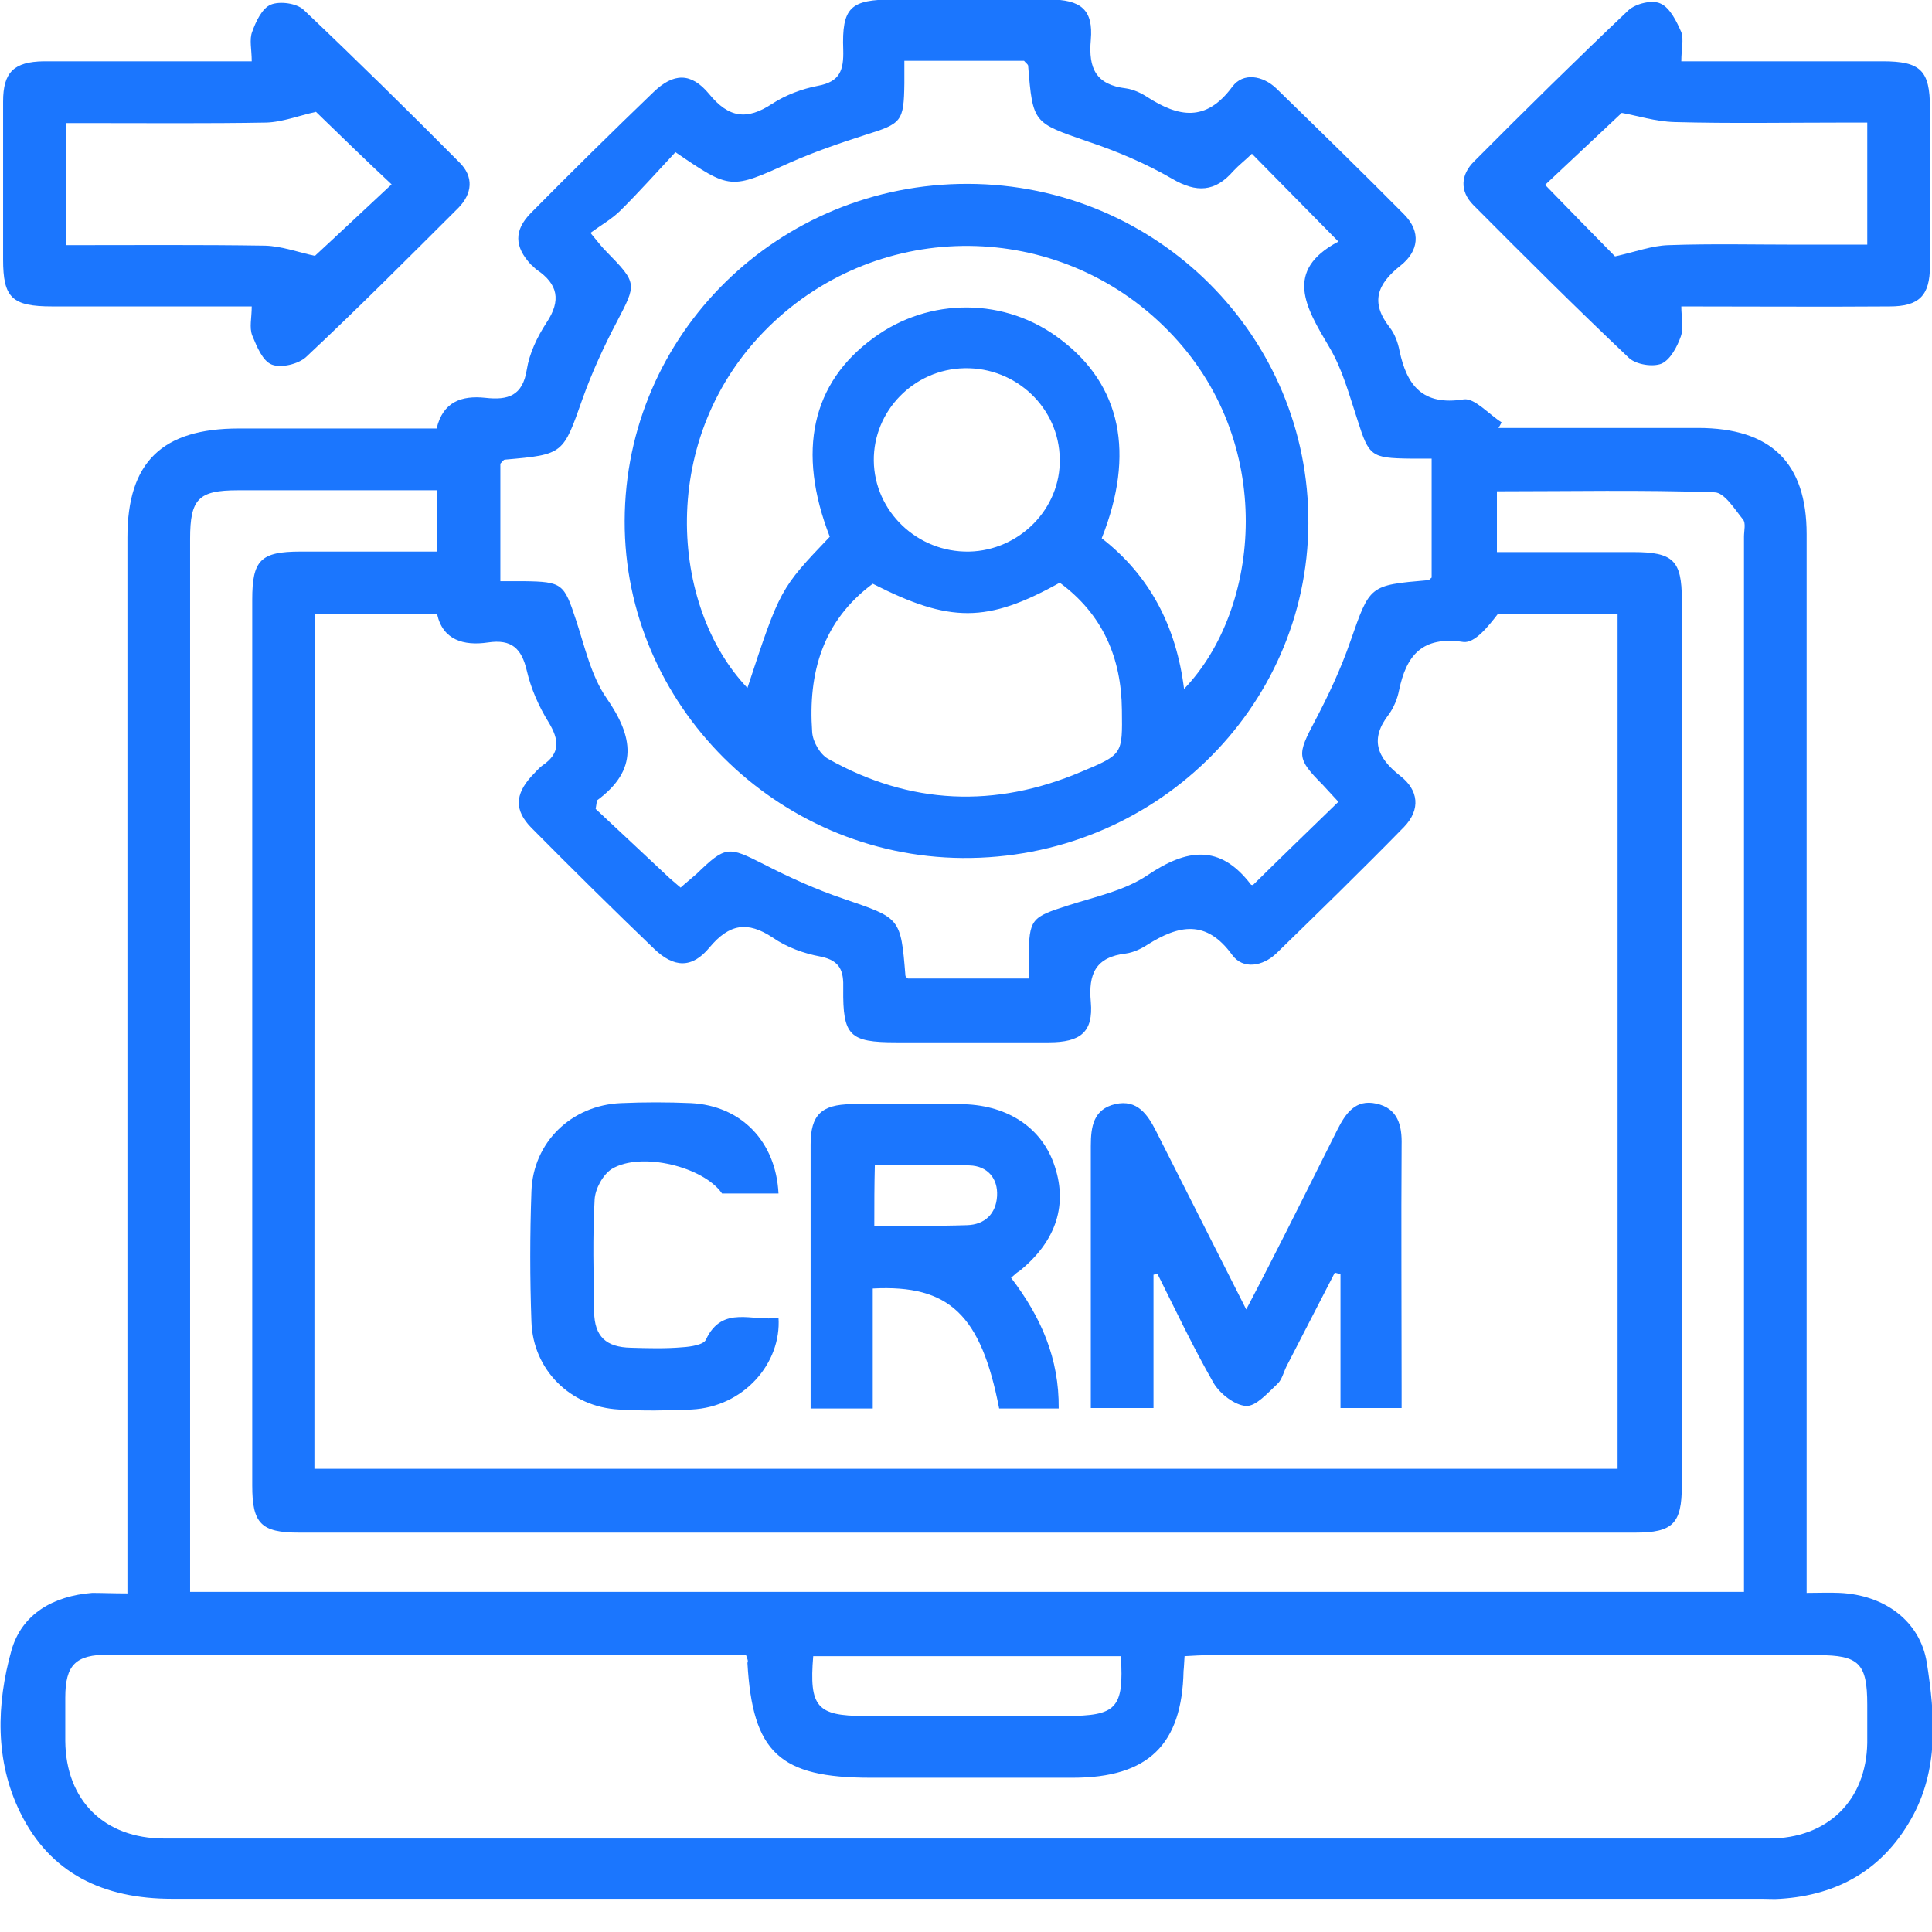 <svg width="61" height="61" viewBox="0 0 61 61" fill="none" xmlns="http://www.w3.org/2000/svg">
<g clip-path="url(#clip0_11347_1427)">
<path d="M4.023 50.309C4.023 49.858 4.023 49.535 4.023 49.213C4.023 38.457 4.023 27.718 4.023 16.963C4.023 14.593 5.119 13.529 7.539 13.529C9.616 13.529 11.677 13.529 13.786 13.529C13.983 12.69 14.571 12.48 15.324 12.561C16.043 12.642 16.501 12.497 16.632 11.674C16.714 11.158 16.959 10.642 17.253 10.191C17.728 9.481 17.613 8.965 16.943 8.514C16.877 8.465 16.828 8.401 16.763 8.353C16.239 7.788 16.223 7.272 16.763 6.724C18.038 5.434 19.33 4.16 20.639 2.902C21.26 2.306 21.816 2.274 22.389 2.967C23.01 3.725 23.582 3.805 24.384 3.273C24.809 2.999 25.316 2.806 25.823 2.709C26.526 2.58 26.64 2.209 26.624 1.58C26.575 0.226 26.853 -0.016 28.21 -0.016C29.846 -0.016 31.481 -0.016 33.117 -0.016C34.131 -0.016 34.523 0.306 34.441 1.258C34.36 2.161 34.605 2.677 35.553 2.79C35.782 2.822 36.028 2.935 36.224 3.064C37.205 3.693 38.072 3.87 38.906 2.741C39.249 2.274 39.871 2.386 40.296 2.79C41.653 4.112 43.011 5.434 44.335 6.772C44.875 7.321 44.793 7.933 44.221 8.385C43.485 8.965 43.256 9.546 43.877 10.336C44.041 10.546 44.139 10.82 44.188 11.078C44.417 12.158 44.908 12.819 46.216 12.61C46.56 12.561 47.001 13.077 47.41 13.335C47.377 13.4 47.345 13.464 47.312 13.512C49.405 13.512 51.498 13.512 53.608 13.512C55.914 13.512 57.042 14.609 57.042 16.866C57.042 27.638 57.042 38.409 57.042 49.197C57.042 49.519 57.042 49.841 57.042 50.293C57.419 50.293 57.762 50.277 58.089 50.293C59.479 50.357 60.624 51.164 60.837 52.502C61.098 54.163 61.229 55.888 60.33 57.452C59.43 59.032 58.024 59.839 56.208 59.952C56.012 59.968 55.832 59.952 55.636 59.952C38.906 59.952 22.176 59.952 5.43 59.952C3.271 59.952 1.586 59.161 0.638 57.227C-0.163 55.598 -0.114 53.808 0.36 52.115C0.687 50.954 1.685 50.39 2.911 50.293C3.238 50.293 3.582 50.309 4.023 50.309ZM9.927 46.375C23.697 46.375 37.385 46.375 51.073 46.375C51.073 37.345 51.073 28.38 51.073 19.382C49.781 19.382 48.538 19.382 47.295 19.382C46.985 19.785 46.56 20.317 46.2 20.269C44.892 20.075 44.401 20.704 44.172 21.801C44.123 22.059 44.008 22.333 43.861 22.542C43.24 23.332 43.469 23.913 44.205 24.493C44.793 24.945 44.859 25.558 44.335 26.106C43.011 27.46 41.653 28.783 40.296 30.105C39.871 30.508 39.249 30.621 38.906 30.153C38.088 29.024 37.221 29.202 36.224 29.831C36.028 29.96 35.782 30.073 35.553 30.105C34.589 30.218 34.36 30.75 34.441 31.637C34.523 32.588 34.114 32.91 33.117 32.91C31.514 32.91 29.895 32.91 28.292 32.91C26.82 32.91 26.608 32.701 26.624 31.217C26.64 30.669 26.542 30.331 25.905 30.202C25.381 30.105 24.842 29.911 24.4 29.605C23.599 29.073 23.026 29.17 22.405 29.911C21.849 30.589 21.276 30.556 20.655 29.96C19.347 28.702 18.055 27.428 16.779 26.138C16.239 25.59 16.256 25.09 16.779 24.51C16.894 24.397 16.992 24.268 17.123 24.171C17.695 23.784 17.662 23.365 17.319 22.8C17.008 22.3 16.763 21.736 16.632 21.172C16.468 20.478 16.158 20.172 15.405 20.285C14.637 20.398 13.983 20.204 13.803 19.398C12.478 19.398 11.203 19.398 9.943 19.398C9.927 28.428 9.927 37.377 9.927 46.375ZM23.55 52.244C20.933 52.244 18.349 52.244 15.765 52.244C11.644 52.244 7.539 52.244 3.418 52.244C2.388 52.244 2.061 52.566 2.061 53.599C2.061 54.05 2.061 54.518 2.061 54.969C2.077 56.84 3.287 58.049 5.184 58.049C22.078 58.049 38.955 58.049 55.849 58.049C57.713 58.049 58.923 56.84 58.956 55.034C58.956 54.63 58.956 54.227 58.956 53.824C58.956 52.518 58.694 52.26 57.402 52.26C51.008 52.26 44.597 52.26 38.203 52.26C37.941 52.26 37.679 52.276 37.401 52.292C37.385 52.502 37.385 52.631 37.369 52.76C37.32 55.082 36.257 56.13 33.869 56.13C31.743 56.13 29.617 56.13 27.491 56.13C24.613 56.13 23.762 55.34 23.599 52.502C23.631 52.438 23.599 52.389 23.55 52.244ZM13.803 15.48C11.644 15.48 9.567 15.48 7.506 15.48C6.264 15.48 6.002 15.754 6.002 17.012C6.002 27.815 6.002 38.619 6.002 49.422C6.002 49.712 6.002 49.987 6.002 50.261C22.405 50.261 38.693 50.261 55.064 50.261C55.064 49.987 55.064 49.745 55.064 49.519C55.064 38.667 55.064 27.799 55.064 16.947C55.064 16.754 55.129 16.512 55.031 16.399C54.769 16.076 54.442 15.544 54.131 15.544C51.858 15.464 49.569 15.512 47.263 15.512C47.263 16.189 47.263 16.786 47.263 17.431C48.735 17.431 50.141 17.431 51.564 17.431C52.823 17.431 53.101 17.689 53.101 18.93C53.101 28.25 53.101 37.587 53.101 46.907C53.101 48.1 52.823 48.39 51.629 48.39C37.565 48.39 23.501 48.39 9.436 48.39C8.242 48.39 7.964 48.1 7.964 46.907C7.964 37.587 7.964 28.25 7.964 18.93C7.964 17.689 8.226 17.415 9.485 17.415C10.924 17.415 12.347 17.415 13.803 17.415C13.803 16.737 13.803 16.157 13.803 15.48ZM18.807 25.541C19.51 26.203 20.279 26.912 21.047 27.638C21.178 27.767 21.326 27.88 21.489 28.025C21.669 27.863 21.832 27.735 21.996 27.589C22.912 26.703 22.994 26.719 24.106 27.283C24.923 27.702 25.774 28.089 26.64 28.38C28.423 28.992 28.439 28.96 28.587 30.798C28.587 30.847 28.652 30.879 28.668 30.895C29.928 30.895 31.171 30.895 32.479 30.895C32.479 30.637 32.479 30.427 32.479 30.218C32.495 29.008 32.561 28.96 33.722 28.589C34.572 28.315 35.504 28.122 36.224 27.638C37.467 26.799 38.514 26.638 39.495 27.928C39.511 27.944 39.544 27.944 39.56 27.944C40.443 27.073 41.326 26.219 42.258 25.316C42.095 25.138 41.931 24.961 41.768 24.784C40.934 23.945 40.95 23.832 41.523 22.752C41.948 21.946 42.34 21.107 42.635 20.253C43.256 18.479 43.223 18.479 45.088 18.318C45.137 18.318 45.169 18.253 45.202 18.237C45.202 16.995 45.202 15.77 45.202 14.48C44.941 14.48 44.728 14.48 44.515 14.48C43.289 14.464 43.223 14.399 42.864 13.271C42.602 12.48 42.389 11.658 41.964 10.949C41.228 9.707 40.525 8.546 42.258 7.627C41.31 6.66 40.443 5.789 39.527 4.854C39.331 5.047 39.119 5.208 38.939 5.402C38.366 6.063 37.778 6.095 37.009 5.644C36.175 5.16 35.259 4.773 34.343 4.467C32.626 3.87 32.61 3.902 32.462 2.08C32.462 2.032 32.397 1.999 32.332 1.919C31.743 1.919 31.105 1.919 30.484 1.919C29.862 1.919 29.241 1.919 28.554 1.919C28.554 2.209 28.554 2.419 28.554 2.628C28.538 3.838 28.472 3.902 27.327 4.257C26.526 4.515 25.725 4.789 24.956 5.128C23.059 5.982 23.075 5.998 21.326 4.805C20.753 5.418 20.181 6.063 19.576 6.66C19.314 6.918 18.971 7.111 18.643 7.353C18.905 7.675 19.02 7.82 19.151 7.949C20.132 8.949 20.099 8.965 19.477 10.159C19.069 10.933 18.692 11.755 18.398 12.577C17.777 14.335 17.809 14.351 15.945 14.512C15.896 14.512 15.863 14.577 15.798 14.641C15.798 15.222 15.798 15.851 15.798 16.463C15.798 17.076 15.798 17.689 15.798 18.35C16.109 18.35 16.321 18.35 16.534 18.35C17.76 18.366 17.809 18.43 18.186 19.575C18.464 20.414 18.66 21.333 19.151 22.043C20.001 23.268 20.164 24.3 18.856 25.267C18.84 25.3 18.84 25.348 18.807 25.541ZM35.39 52.292C32.103 52.292 28.881 52.292 25.676 52.292C25.545 53.889 25.79 54.179 27.295 54.179C29.421 54.179 31.53 54.179 33.656 54.179C35.259 54.179 35.488 53.937 35.39 52.292Z" fill="#1B76FE"/>
<path d="M7.948 9.675C5.773 9.675 3.712 9.675 1.652 9.675C0.376 9.675 0.098 9.401 0.098 8.191C0.098 6.53 0.098 4.87 0.098 3.209C0.098 2.274 0.442 1.951 1.374 1.935C3.271 1.935 5.184 1.935 7.081 1.935C7.343 1.935 7.605 1.935 7.948 1.935C7.948 1.564 7.866 1.242 7.964 1C8.079 0.677 8.275 0.258 8.553 0.145C8.831 0.032 9.354 0.097 9.583 0.306C11.252 1.887 12.887 3.499 14.506 5.128C14.964 5.579 14.915 6.111 14.473 6.563C12.887 8.143 11.301 9.739 9.665 11.271C9.42 11.497 8.88 11.626 8.586 11.513C8.291 11.4 8.112 10.949 7.964 10.594C7.866 10.336 7.948 10.046 7.948 9.675ZM2.093 7.74C4.236 7.74 6.296 7.724 8.373 7.756C8.897 7.772 9.42 7.966 9.943 8.078C10.695 7.385 11.53 6.595 12.364 5.821C11.497 5.015 10.679 4.208 9.976 3.531C9.404 3.66 8.913 3.854 8.406 3.87C6.558 3.902 4.694 3.886 2.846 3.886C2.584 3.886 2.339 3.886 2.077 3.886C2.093 5.208 2.093 6.418 2.093 7.74Z" fill="#1B76FE"/>
<path d="M53.085 1.935C55.26 1.935 57.353 1.935 59.447 1.935C60.64 1.935 60.935 2.225 60.935 3.402C60.935 5.063 60.935 6.74 60.935 8.401C60.935 9.336 60.591 9.675 59.659 9.675C57.517 9.691 55.358 9.675 53.085 9.675C53.085 10.03 53.167 10.352 53.068 10.626C52.954 10.949 52.741 11.352 52.463 11.481C52.185 11.594 51.662 11.513 51.433 11.303C49.765 9.723 48.13 8.095 46.511 6.466C46.085 6.031 46.118 5.515 46.543 5.095C48.146 3.483 49.765 1.887 51.417 0.322C51.646 0.113 52.169 -0.016 52.431 0.113C52.725 0.242 52.938 0.677 53.085 1.016C53.167 1.242 53.085 1.548 53.085 1.935ZM58.956 3.87C58.694 3.87 58.449 3.87 58.187 3.87C56.421 3.87 54.638 3.902 52.872 3.854C52.267 3.838 51.662 3.644 51.204 3.564C50.403 4.321 49.569 5.095 48.784 5.837C49.552 6.627 50.337 7.433 50.992 8.095C51.646 7.949 52.153 7.756 52.676 7.74C54.033 7.691 55.391 7.724 56.764 7.724C57.484 7.724 58.204 7.724 58.956 7.724C58.956 6.418 58.956 5.224 58.956 3.87Z" fill="#1B76FE"/>
<path d="M36.42 40.247C36.42 41.634 36.42 43.021 36.42 44.456C35.766 44.456 35.161 44.456 34.441 44.456C34.441 44.101 34.441 43.73 34.441 43.359C34.441 40.973 34.441 38.586 34.441 36.184C34.441 35.571 34.523 35.023 35.21 34.861C35.913 34.7 36.24 35.2 36.502 35.716C37.418 37.538 38.35 39.36 39.348 41.344C39.626 40.812 39.838 40.408 40.051 39.989C40.787 38.554 41.506 37.103 42.226 35.668C42.487 35.152 42.798 34.7 43.452 34.845C44.139 34.99 44.27 35.539 44.254 36.151C44.237 38.731 44.254 41.311 44.254 43.875C44.254 44.053 44.254 44.23 44.254 44.456C43.583 44.456 42.995 44.456 42.324 44.456C42.324 43.053 42.324 41.65 42.324 40.231C42.259 40.215 42.209 40.199 42.144 40.183C41.637 41.166 41.13 42.15 40.623 43.133C40.525 43.327 40.476 43.569 40.329 43.698C40.034 43.972 39.658 44.407 39.348 44.391C38.988 44.375 38.514 44.004 38.317 43.666C37.679 42.553 37.123 41.376 36.551 40.231C36.518 40.231 36.469 40.231 36.42 40.247Z" fill="#1B76FE"/>
<path d="M31.923 40.344C32.871 41.586 33.444 42.892 33.427 44.472C32.773 44.472 32.152 44.472 31.547 44.472C30.974 41.521 29.977 40.554 27.556 40.683C27.556 41.312 27.556 41.94 27.556 42.569C27.556 43.182 27.556 43.795 27.556 44.472C26.902 44.472 26.297 44.472 25.594 44.472C25.594 43.488 25.594 42.505 25.594 41.521C25.594 39.731 25.594 37.925 25.594 36.136C25.594 35.2 25.937 34.878 26.869 34.862C28.014 34.846 29.159 34.862 30.304 34.862C31.743 34.862 32.839 35.555 33.264 36.716C33.738 38.006 33.362 39.183 32.184 40.134C32.119 40.167 32.07 40.215 31.923 40.344ZM27.605 38.699C28.636 38.699 29.584 38.715 30.533 38.683C31.089 38.667 31.448 38.328 31.481 37.764C31.514 37.2 31.17 36.813 30.614 36.797C29.633 36.748 28.636 36.781 27.622 36.781C27.605 37.442 27.605 38.022 27.605 38.699Z" fill="#1B76FE"/>
<path d="M24.58 41.602C24.678 43.037 23.484 44.424 21.832 44.504C21.08 44.536 20.311 44.553 19.543 44.504C18.006 44.424 16.828 43.246 16.779 41.731C16.73 40.36 16.73 38.989 16.779 37.619C16.828 36.071 18.038 34.894 19.608 34.829C20.344 34.797 21.08 34.797 21.816 34.829C23.402 34.91 24.498 36.039 24.58 37.683C23.991 37.683 23.402 37.683 22.797 37.683C22.225 36.845 20.246 36.345 19.314 36.909C19.036 37.087 18.791 37.538 18.774 37.877C18.709 39.054 18.741 40.231 18.758 41.424C18.774 42.198 19.134 42.537 19.919 42.553C20.459 42.569 21.015 42.585 21.554 42.537C21.816 42.521 22.225 42.456 22.29 42.295C22.814 41.182 23.778 41.747 24.58 41.602Z" fill="#1B76FE"/>
<path d="M30.565 5.805C36.535 5.821 41.343 10.626 41.31 16.528C41.277 22.397 36.387 27.138 30.385 27.09C24.514 27.041 19.706 22.236 19.723 16.447C19.739 10.546 24.58 5.789 30.565 5.805ZM37.385 21.752C39.805 19.237 40.329 13.932 36.878 10.433C33.427 6.918 27.785 6.869 24.269 10.32C20.72 13.803 21.162 19.172 23.599 21.72C24.629 18.592 24.629 18.592 26.199 16.947C25.152 14.254 25.627 12.094 27.573 10.675C29.339 9.369 31.759 9.385 33.493 10.723C35.39 12.158 35.848 14.319 34.785 16.995C36.306 18.173 37.14 19.785 37.385 21.752ZM27.556 18.431C25.97 19.608 25.512 21.252 25.643 23.107C25.659 23.413 25.888 23.816 26.15 23.961C28.734 25.413 31.416 25.526 34.147 24.364C35.455 23.816 35.439 23.816 35.422 22.413C35.406 20.769 34.817 19.398 33.46 18.398C31.17 19.672 29.993 19.672 27.556 18.431ZM27.589 14.545C27.605 16.141 28.963 17.447 30.598 17.415C32.184 17.383 33.493 16.06 33.46 14.496C33.444 12.884 32.086 11.594 30.451 11.626C28.848 11.658 27.573 12.98 27.589 14.545Z" fill="#1B76FE"/>
</g>
<defs>
<clipPath id="clip0_11347_1427">
<rect width="61" height="60" fill="white"/>
</clipPath>
</defs>
</svg>
